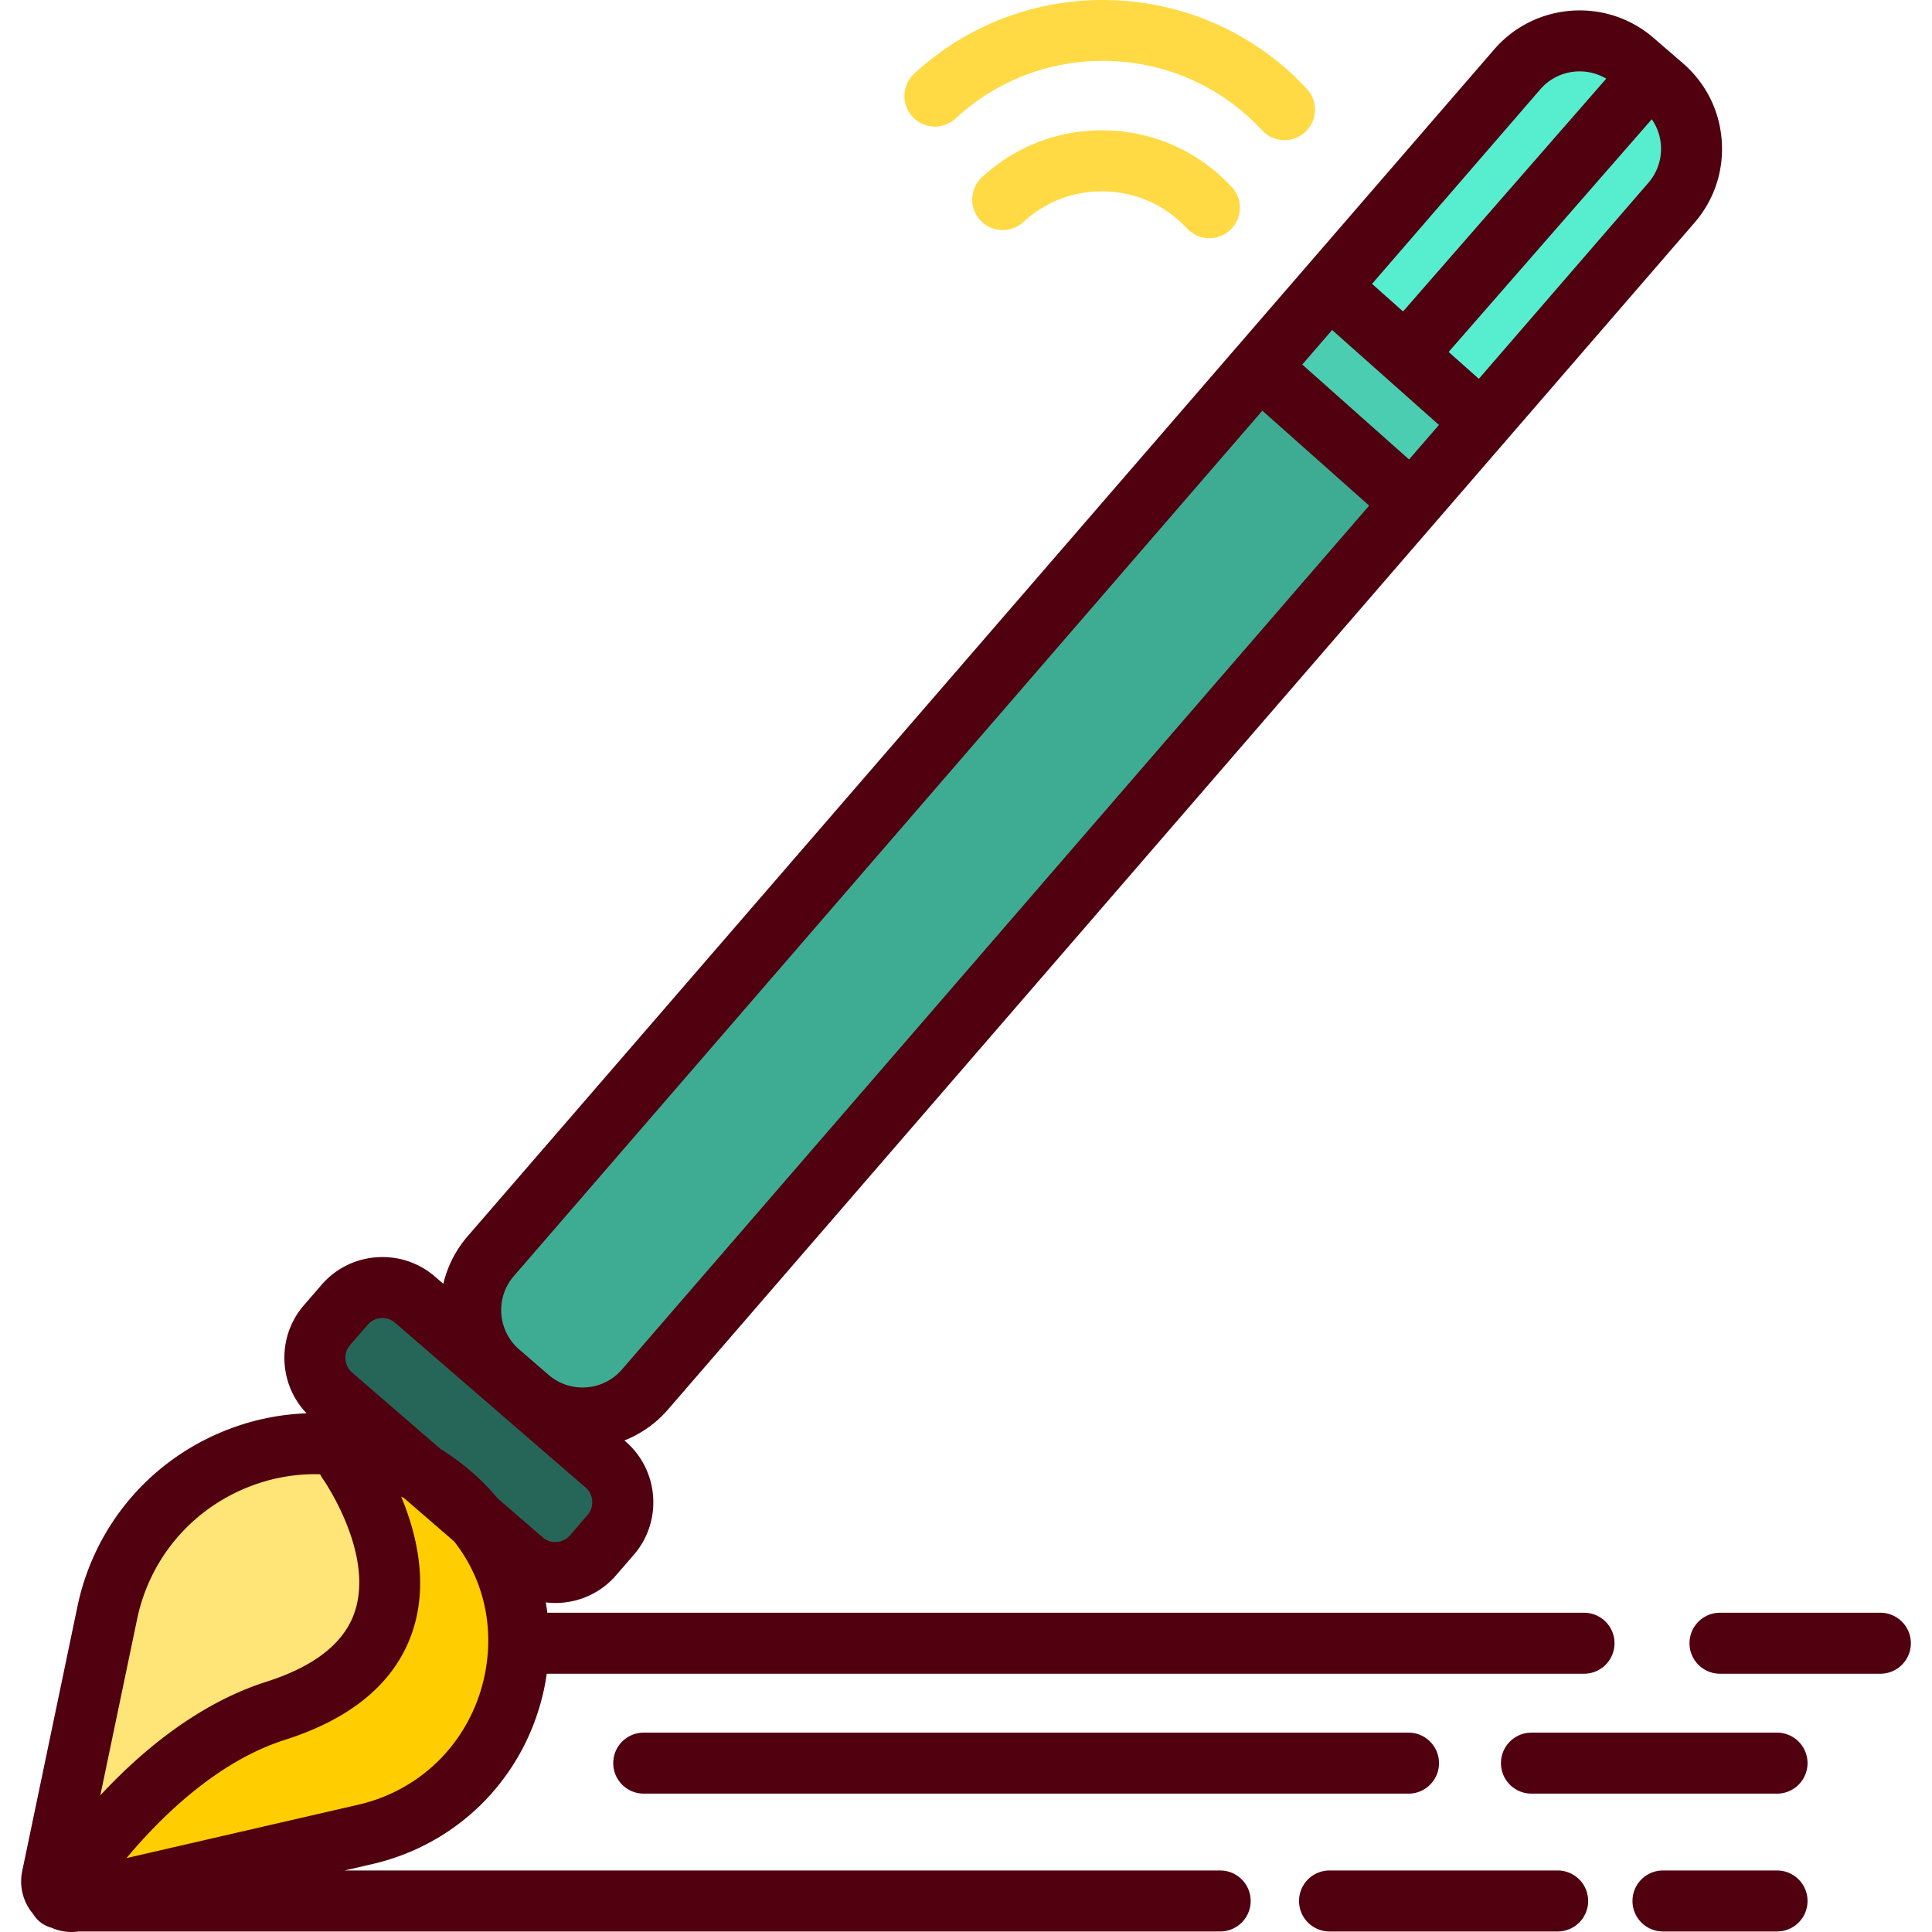 <svg xmlns="http://www.w3.org/2000/svg" viewBox="0 0 512.001 512.001" style="enable-background:new 0 0 512.001 512.001" xml:space="preserve"><path style="fill:#57eecf" d="M441.247 21.641c9.138 7.899 10.13 21.703 2.231 30.841l-50.282 58.137-20.119-17.888.722-.819 63.946-73.246.032-.032 3.47 3.007z"/><path style="fill:#57eecf" d="m437.777 18.634-.032.032-63.946 73.246-.722.819-18.664-16.595-1.616-1.401 49.818-57.599c7.899-9.138 21.703-10.14 30.841-2.241l4.321 3.739z"/><path style="fill:#4bcdb2" d="m393.196 110.62-18.48 21.369-.292-.248-38.794-34.473-1.324-1.153 18.49-21.38 1.617 1.401 18.664 16.595z"/><path style="fill:#3eac92" d="M374.716 131.989 171.467 366.974c-7.899 9.138-21.714 10.13-30.841 2.231l-7.791-6.735c-9.138-7.899-10.14-21.703-2.241-30.841L334.306 96.115l1.325 1.153 38.794 34.473.291.248z"/><path style="fill:#266659" d="M161.024 386.856c5.507 4.763 6.11 13.147 1.358 18.643l-4.688 5.42c-4.752 5.496-13.147 6.099-18.643 1.347l-12.252-10.604a53.536 53.536 0 0 0-7.479-7.522c-.356-.302-.711-.582-1.078-.873l-1.099-.841a57.77 57.77 0 0 0-4.731-3.211l-23.88-20.647c-5.496-4.752-6.099-13.136-1.347-18.643l4.688-5.41c4.752-5.496 13.136-6.11 18.643-1.347l22.317 19.3 7.791 6.735 20.4 17.653z"/><path style="fill:#ffcd00" d="M126.799 401.662c23.212 28.697 8.88 74.388-29.462 83.213L20.74 502.527a5.237 5.237 0 0 1-4.375-.927c1.853-3.017 24.602-39.074 57.221-49.473 53.633-17.102 17.673-69.485 17.016-70.433 7.468.873 14.893 3.33 21.811 7.522l14.386 12.446z"/><path style="fill:#ffe477" d="M90.602 381.694c.657.948 36.617 53.331-17.016 70.433-32.619 10.399-55.368 46.456-57.221 49.473-1.573-1.164-2.489-3.179-2.037-5.345 0 0 10.97-52.566 14.634-70.088 6.24-29.936 34.258-47.727 61.64-44.473z"/><path style="fill:#ffda44" d="M340.411 37.136a8.069 8.069 0 0 1-5.929-2.586c-10.449-11.27-24.661-17.797-40.019-18.377-15.366-.584-30.021 4.855-41.292 15.304a8.084 8.084 0 0 1-10.992-11.854c29.799-27.631 76.525-25.866 104.156 3.934a8.084 8.084 0 0 1-5.924 13.579z"/><path style="fill:#ffda44" d="M320.501 63.126a8.069 8.069 0 0 1-5.929-2.586c-5.582-6.021-13.174-9.506-21.378-9.815-8.206-.323-16.038 2.593-22.058 8.176a8.084 8.084 0 0 1-10.992-11.854c9.186-8.517 21.164-12.951 33.657-12.474 12.519.472 24.104 5.791 32.622 14.977a8.084 8.084 0 0 1-.431 11.423 8.052 8.052 0 0 1-5.491 2.153z"/><path style="fill:#50000f" d="M323.355 495.697H91.297l7.323-1.686c22.581-5.202 39.93-22.487 45.274-45.109.42-1.779.749-3.562 1.007-5.344H419.78c4.465 0 8.082-3.618 8.082-8.082s-3.618-8.082-8.082-8.082H145.052a57.243 57.243 0 0 0-.414-2.744c.821.096 1.648.162 2.484.162.525 0 1.053-.019 1.581-.057 5.684-.413 10.86-3.002 14.572-7.294l4.684-5.414c7.682-8.883 6.706-22.361-2.178-30.045l-.307-.266a29.748 29.748 0 0 0 11.567-8.217L449.06 59.022c5.232-6.05 7.795-13.775 7.218-21.755-.578-7.978-4.227-15.253-10.277-20.487l-7.791-6.739C425.72-.76 406.773.612 395.97 13.1L123.95 327.597a29.773 29.773 0 0 0-6.465 12.631l-2.218-1.918c-4.293-3.715-9.798-5.528-15.472-5.12-5.684.413-10.86 3.002-14.573 7.295l-4.681 5.412c-3.713 4.292-5.531 9.787-5.12 15.472.363 5.003 2.417 9.61 5.831 13.175a64.181 64.181 0 0 0-20.296 4.081c-20.794 7.823-35.912 25.449-40.441 47.15l-14.628 70.08a13.316 13.316 0 0 0 2.899 11.376 8.034 8.034 0 0 0 2.752 2.749c.67.403 1.376.694 2.096.885a13.293 13.293 0 0 0 5.35 1.136c.609 0 1.22-.056 1.832-.14h302.541c4.465 0 8.082-3.618 8.082-8.082s-3.621-8.082-8.084-8.082zm-195.192-50.512c-3.919 16.591-16.63 29.263-33.171 33.073l-61.466 14.158c9.399-11.236 24.233-25.676 41.981-31.336 18.021-5.746 29.411-15.456 33.858-28.859 4.235-12.767.954-26.001-3.056-35.616.288.161.575.319.86.486l13.175 11.396c6.054 7.695 9.194 17.047 9.041 26.881 0 .036-.005.07-.005.106 0 .045.006.088.006.134a45.877 45.877 0 0 1-1.223 9.577zm224.865-357.73 28.306 25.158-7.917 9.153-28.306-25.158 7.917-9.153zm83.805-39.007-44.925 51.94-8.003-7.114 53.836-61.671a13.685 13.685 0 0 1 2.416 6.833 13.693 13.693 0 0 1-3.324 10.012zm-28.64-24.771a13.757 13.757 0 0 1 10.435-4.76c2.43 0 4.866.641 7.039 1.935l-53.844 61.682-8.218-7.304 44.588-51.553zM136.175 338.171l198.361-229.336 28.306 25.158-198.027 228.949c-4.972 5.748-13.692 6.381-19.441 1.408l-7.791-6.739c-5.747-4.972-6.379-13.692-1.408-19.44zm-43.409 18.301 4.682-5.413a5.092 5.092 0 0 1 3.515-1.747 5.078 5.078 0 0 1 3.73 1.222l22.313 19.299.003.003 7.791 6.739.002.001 20.404 17.648c2.107 1.822 2.348 5.14.527 7.245l-4.684 5.414a5.092 5.092 0 0 1-3.515 1.747 5.094 5.094 0 0 1-3.73-1.223l-11.915-10.306a60.148 60.148 0 0 0-7.964-7.944 66.82 66.82 0 0 0-2.45-1.934 64.163 64.163 0 0 0-4.791-3.274L93.29 363.718a5.097 5.097 0 0 1-1.748-3.516 5.096 5.096 0 0 1 1.224-3.73zm-26.119 37.285a47.81 47.81 0 0 1 16.85-3.085c.449 0 .899.014 1.348.027.194.401.415.794.681 1.169.138.195 13.726 19.623 8.48 35.313-2.74 8.196-10.617 14.422-23.41 18.5-18.144 5.786-33.258 18.533-44.008 30.108l9.749-46.709c3.393-16.255 14.724-29.46 30.31-35.323z"/><path style="fill:#50000f" d="M412.797 495.697h-60.453c-4.465 0-8.082 3.618-8.082 8.082s3.618 8.082 8.082 8.082h60.453a8.082 8.082 0 0 0 0-16.164zM470.934 459.168h-65.079c-4.465 0-8.082 3.618-8.082 8.082s3.618 8.082 8.082 8.082h65.079c4.465 0 8.082-3.618 8.082-8.082s-3.618-8.082-8.082-8.082zM470.934 495.697h-30.226c-4.465 0-8.082 3.618-8.082 8.082s3.618 8.082 8.082 8.082h30.226c4.465 0 8.082-3.618 8.082-8.082s-3.618-8.082-8.082-8.082zM498.316 427.393h-42.495c-4.465 0-8.082 3.618-8.082 8.082s3.618 8.082 8.082 8.082h42.495c4.465 0 8.082-3.618 8.082-8.082s-3.618-8.082-8.082-8.082zM170.597 459.168c-4.465 0-8.082 3.618-8.082 8.082s3.618 8.082 8.082 8.082H373.27c4.465 0 8.082-3.618 8.082-8.082s-3.618-8.082-8.082-8.082H170.597z"/></svg>